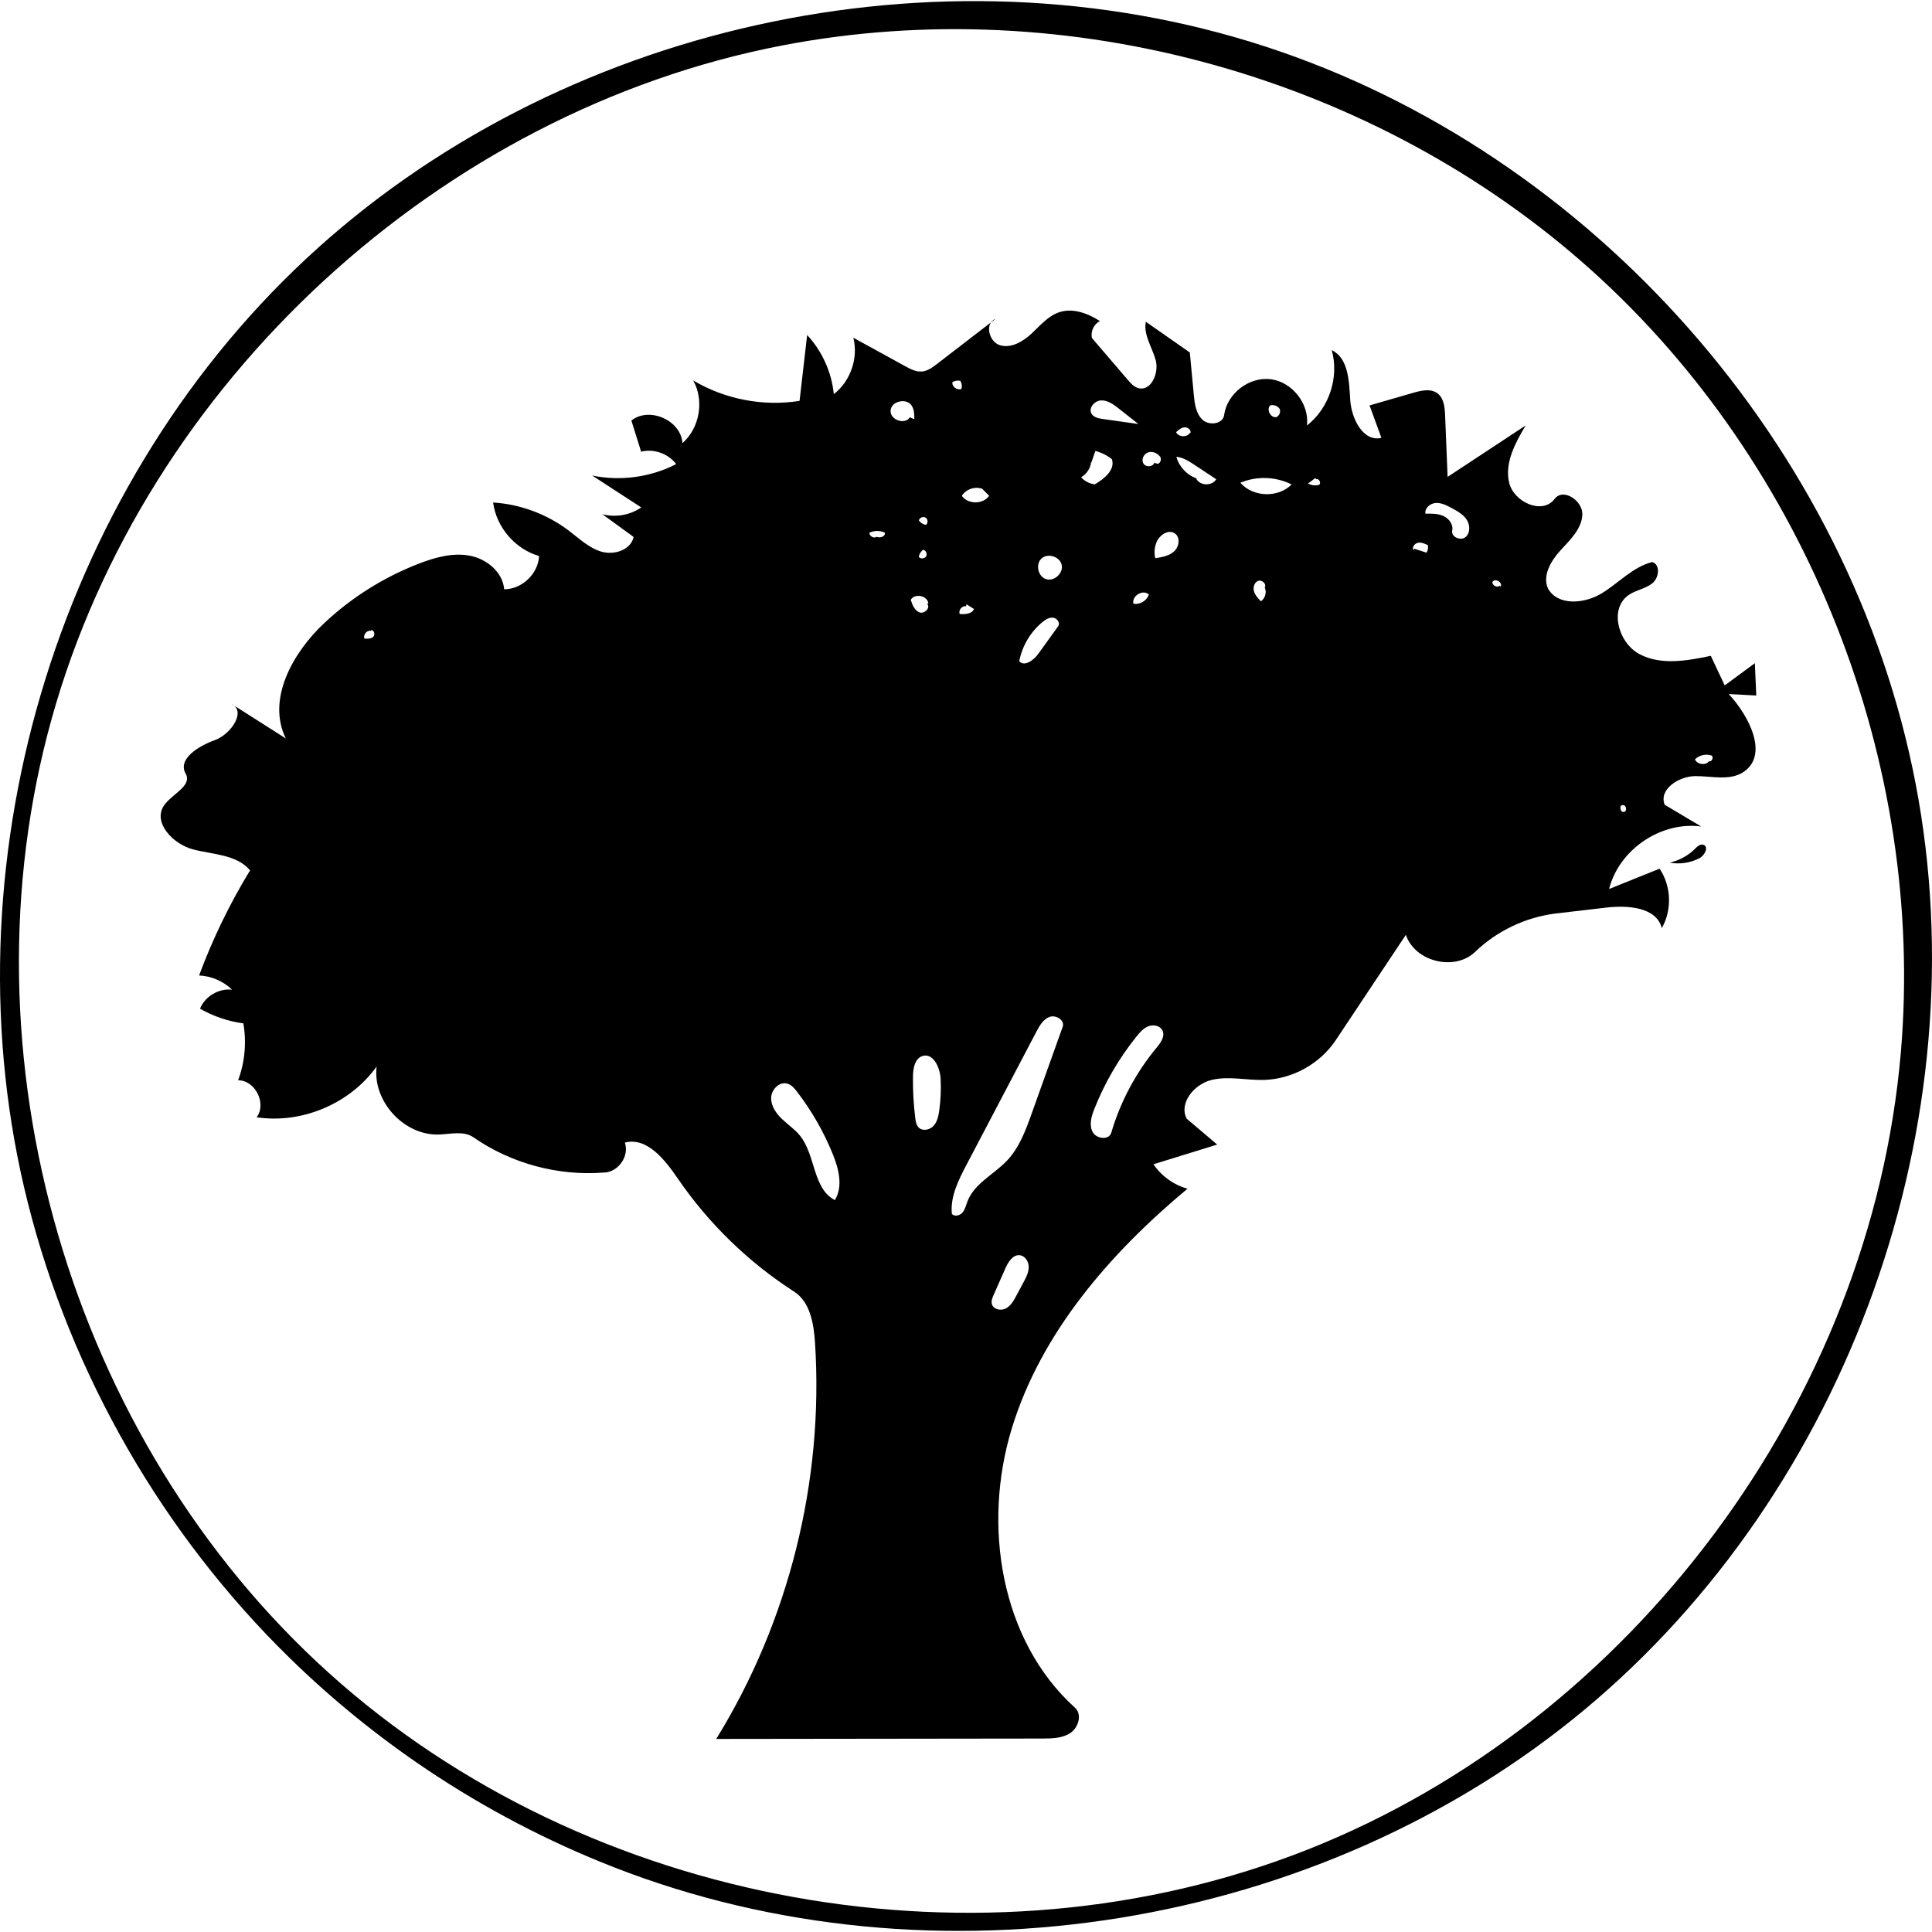 <svg xmlns="http://www.w3.org/2000/svg" xmlns:xlink="http://www.w3.org/1999/xlink" id="Contours" x="0px" y="0px" width="629.701px" height="629.701px" viewBox="-0 -0 629.701 628.984" xml:space="preserve" stroke="black" fill="none" stroke-linecap="round" stroke-linejoin="round"><path class="selected" fill="#000000" opacity="1" stroke="none" d=" M555.187 274.98 C557.027 275.59 555.652 278.443 553.934 279.34 C550.971 280.887 547.486 281.411 544.199 280.802 C547.29 280.123 550.179 278.549 552.425 276.319 C553.193 275.557 554.161 274.64 555.187 274.98 z"></path><path class="selected" fill="#000000" opacity="1" stroke="none" d=" M367.56 123.423 C368.509 124.532 369.538 125.693 370.936 126.112 C375.123 127.368 377.828 121.264 376.685 117.044 C375.541 112.825 372.621 108.801 373.465 104.511 C378.243 107.85 383.022 111.189 387.8 114.527 C388.232 119.114 388.664 123.7 389.096 128.287 C389.373 131.228 389.783 134.449 391.948 136.459 C394.114 138.468 398.587 137.87 398.978 134.941 C399.915 127.916 407.122 122.36 414.154 123.24 C421.187 124.12 426.802 131.28 425.98 138.32 C433.201 132.712 436.538 122.564 434.055 113.766 C439.553 116.394 439.702 123.944 440.085 130.026 C440.469 136.108 444.323 143.789 450.242 142.341 C448.955 138.821 447.668 135.301 446.38 131.78 C451.152 130.403 455.924 129.026 460.696 127.649 C463.289 126.9 466.323 126.221 468.493 127.825 C470.608 129.388 470.899 132.383 471.006 135.01 C471.278 141.698 471.55 148.385 471.822 155.073 C480.296 149.49 488.77 143.906 497.244 138.323 C493.88 144.007 490.388 150.428 491.854 156.868 C493.321 163.308 502.737 167.543 506.696 162.256 C509.476 158.543 515.967 162.82 515.73 167.453 C515.494 172.086 511.723 175.617 508.596 179.044 C505.469 182.471 502.625 187.302 504.571 191.513 C507.787 197.18 516.419 196.451 521.989 193.069 C527.559 189.688 532.182 184.428 538.498 182.829 C541.254 183.611 540.765 188.001 538.519 189.778 C536.274 191.556 533.201 191.946 530.842 193.57 C524.349 198.038 527.463 209.258 534.454 212.897 C541.446 216.537 549.888 215.01 557.603 213.396 C559.115 216.611 560.627 219.826 562.14 223.041 C565.414 220.628 568.687 218.214 571.961 215.8 C572.117 219.312 572.273 222.823 572.428 226.335 C569.433 226.172 566.437 226.01 563.441 225.847 C570.132 233.036 576.475 245.558 568.41 251.164 C563.977 254.245 557.995 252.586 552.596 252.599 C547.197 252.612 540.561 256.923 542.577 261.932 C546.542 264.296 550.507 266.661 554.472 269.025 C541.357 267.263 527.669 276.552 524.462 289.39 C529.945 287.184 535.428 284.979 540.911 282.773 C544.729 288.414 545.018 296.242 541.627 302.149 C539.922 295.315 530.588 294.632 523.592 295.449 C518.089 296.092 512.585 296.734 507.082 297.377 C497.275 298.575 487.895 303.039 480.78 309.894 C474.131 316.302 461.124 313.093 458.218 304.328 C450.603 315.771 442.988 327.215 435.373 338.658 C430.257 346.346 421.295 351.329 412.065 351.617 C406.311 351.796 400.45 350.278 394.857 351.638 C389.263 352.998 384.14 359.149 386.785 364.262 C390.099 367.073 393.412 369.883 396.725 372.694 C389.8 374.835 382.874 376.976 375.949 379.117 C378.554 382.967 382.563 385.844 387.045 387.079 C361.847 408.076 339.293 433.966 329.738 465.343 C320.182 496.719 326.038 534.25 350.372 556.242 C352.732 558.375 351.571 562.611 348.95 564.414 C346.328 566.218 342.928 566.286 339.746 566.29 C304.311 566.333 268.877 566.377 233.442 566.42 C257.126 528.078 268.547 482.286 265.643 437.312 C265.24 431.075 264.071 423.997 258.816 420.614 C243.894 411.007 230.919 398.39 220.899 383.743 C216.699 377.604 210.854 370.167 203.657 372.048 C205.225 376.438 201.441 381.813 196.78 381.818 C181.868 382.985 166.595 378.853 154.305 370.327 C151.147 368.136 146.896 369.286 143.054 369.417 C131.68 369.807 121.369 358.551 122.752 347.254 C114.089 359.374 98.364 366.023 83.634 363.795 C87.01 359.358 83.184 351.703 77.608 351.741 C79.804 345.854 80.399 339.379 79.312 333.191 C74.355 332.526 69.529 330.89 65.19 328.401 C66.824 324.37 71.324 321.709 75.643 322.22 C72.783 319.435 68.877 317.751 64.888 317.583 C69.308 305.667 74.879 294.178 81.499 283.329 C77.196 278.149 69.447 278.185 62.93 276.489 C56.413 274.792 49.658 267.702 53.471 262.151 C56.03 258.426 62.751 255.761 60.523 251.829 C57.774 246.978 64.816 242.747 70.06 240.856 C75.305 238.964 80.44 231.356 75.378 229.019 C81.307 232.792 87.236 236.565 93.165 240.339 C86.889 227.625 95.343 212.433 105.681 202.73 C114.627 194.334 125.214 187.694 136.666 183.295 C141.911 181.281 147.584 179.716 153.105 180.754 C158.626 181.792 163.87 186.105 164.329 191.704 C170.112 191.727 175.442 186.644 175.694 180.866 C167.902 178.615 161.765 171.464 160.722 163.42 C169.544 163.975 178.183 167.169 185.243 172.487 C188.691 175.083 191.912 178.248 196.056 179.454 C200.2 180.661 205.658 178.874 206.509 174.642 C203.113 172.174 199.717 169.706 196.321 167.237 C200.6 168.382 205.365 167.55 209.005 165.025 C203.671 161.56 198.338 158.095 193.005 154.629 C202.201 156.544 212.041 155.207 220.393 150.908 C217.82 147.483 213.117 145.816 208.961 146.855 C207.904 143.473 206.846 140.092 205.789 136.71 C211.621 132.063 221.952 136.629 222.441 144.07 C228.057 139.139 229.595 130.157 225.94 123.637 C236.251 129.789 248.746 132.191 260.602 130.301 C261.427 123.144 262.252 115.988 263.077 108.832 C267.956 114.088 271.058 120.964 271.77 128.1 C277.203 123.906 279.809 116.37 278.13 109.716 C283.755 112.806 289.38 115.896 295.005 118.986 C296.712 119.924 298.55 120.892 300.491 120.724 C302.372 120.562 303.981 119.363 305.477 118.21 C311.807 113.332 318.137 108.453 324.466 103.575 C320.872 104.895 322.255 111.071 325.926 112.163 C329.596 113.256 333.405 110.972 336.213 108.367 C339.02 105.763 341.594 102.623 345.227 101.412 C349.674 99.93 354.566 101.755 358.507 104.291 C356.525 105.26 355.388 107.695 355.917 109.836 C359.798 114.365 363.679 118.894 367.56 123.423 M315.329 391.207 C317.569 385.323 324.043 382.399 328.339 377.798 C332.292 373.564 334.34 367.945 336.29 362.49 C339.65 353.093 343.01 343.695 346.37 334.297 C347.116 332.21 344.228 330.336 342.136 331.069 C340.044 331.801 338.831 333.927 337.8 335.89 C330.204 350.356 322.608 364.822 315.011 379.289 C312.383 384.294 309.677 389.673 310.244 395.298 C311.129 396.289 312.867 395.842 313.723 394.827 C314.58 393.812 314.856 392.448 315.329 391.207 M259.784 355.472 C258.942 354.376 257.992 353.243 256.67 352.839 C254.092 352.053 251.443 354.686 251.343 357.379 C251.244 360.072 252.937 362.513 254.888 364.373 C256.838 366.232 259.127 367.756 260.804 369.866 C265.849 376.212 264.904 387.074 272.108 390.792 C274.829 386.373 273.387 380.634 271.439 375.824 C268.494 368.556 264.562 361.69 259.784 355.472 M362.199 368.84 C365.167 358.732 370.222 349.241 376.955 341.137 C378.299 339.52 379.799 337.408 378.887 335.513 C378.132 333.943 375.97 333.5 374.34 334.116 C372.711 334.732 371.508 336.111 370.417 337.47 C364.716 344.566 360.083 352.518 356.72 360.977 C355.754 363.407 354.908 366.221 356.099 368.548 C357.29 370.876 361.463 371.349 362.199 368.84 M297.567 350.41 C297.502 354.989 297.755 359.573 298.324 364.118 C298.459 365.191 298.648 366.341 299.403 367.114 C300.675 368.416 303.02 367.951 304.254 366.615 C305.488 365.278 305.88 363.384 306.13 361.581 C306.608 358.144 306.757 354.662 306.574 351.196 C306.383 347.562 304.184 342.779 300.698 343.824 C298.197 344.573 297.604 347.8 297.567 350.41 M327.694 413.031 C326.416 415.917 325.138 418.804 323.859 421.69 C323.441 422.634 323.015 423.67 323.279 424.667 C323.746 426.431 326.2 426.965 327.818 426.121 C329.436 425.276 330.388 423.575 331.25 421.966 C332.031 420.508 332.812 419.05 333.593 417.592 C334.43 416.03 335.289 414.386 335.29 412.614 C335.292 410.842 334.12 408.933 332.357 408.757 C330.106 408.532 328.61 410.962 327.694 413.031 M344.886 203.758 C345.643 202.705 344.553 201.124 343.266 200.966 C341.979 200.807 340.769 201.576 339.767 202.399 C335.866 205.603 333.14 210.208 332.207 215.17 C333.957 217.049 336.93 214.808 338.43 212.724 C340.582 209.735 342.734 206.747 344.886 203.758 M473.324 172.571 C472.883 174.621 476.009 176.025 477.639 174.707 C479.269 173.388 479.181 170.735 478.02 168.99 C476.858 167.244 474.933 166.188 473.084 165.2 C471.48 164.342 469.766 163.459 467.95 163.579 C466.135 163.7 464.291 165.275 464.595 167.069 C466.588 167.027 468.66 167.001 470.472 167.833 C472.284 168.664 473.744 170.623 473.324 172.571 M355.772 134.496 C356.485 135.693 358.048 136.005 359.427 136.201 C363.298 136.75 367.17 137.299 371.042 137.848 C368.926 136.179 366.811 134.51 364.695 132.84 C362.995 131.499 361.101 130.09 358.936 130.146 C356.771 130.202 354.664 132.636 355.772 134.496 M404.28 156.988 C408.369 161.719 416.578 161.993 420.975 157.547 C415.847 154.95 409.57 154.741 404.28 156.988 M355.623 150.279 C355.391 152.309 354.142 154.196 352.366 155.203 C353.51 156.474 355.127 157.309 356.826 157.504 C359.946 155.708 363.565 152.708 362.4 149.301 C360.818 148.044 358.969 147.126 357.011 146.625 C356.582 147.868 356.153 149.112 355.723 150.355 M382.913 173.489 C380.878 172.087 378.023 173.938 377.025 176.199 C376.285 177.876 376.11 179.797 376.535 181.581 C378.74 181.242 381.089 180.837 382.723 179.317 C384.358 177.798 384.75 174.755 382.913 173.489 M346.034 183.735 C345.425 181.026 341.499 179.801 339.456 181.683 C337.414 183.565 338.316 187.578 340.968 188.406 C343.619 189.233 346.643 186.445 346.034 183.735 M389.956 155.767 C391.227 158.038 395.084 158.082 396.406 155.841 C394.028 154.269 391.651 152.697 389.273 151.125 C387.474 149.935 385.572 148.709 383.422 148.535 C384.297 151.758 386.843 154.478 390.001 155.563 M298.005 136.286 C298.007 134.737 297.979 133.082 297.111 131.798 C295.399 129.264 290.54 130.372 290.27 133.418 C290 136.463 294.951 138.25 296.553 135.645 M319.89 158.899 C317.56 158.133 314.768 159.16 313.49 161.253 C315.5 164.091 320.403 164.083 322.404 161.239 C321.58 160.412 320.756 159.585 319.931 158.758 M302.579 196.282 C302.255 193.735 298.108 192.915 296.839 195.147 C297.372 196.804 298.102 198.672 299.744 199.248 C301.386 199.825 303.454 197.562 302.137 196.424 M376.924 150.692 C377.936 151.215 378.786 149.45 378.136 148.514 C377.244 147.315 375.605 146.612 374.19 147.096 C372.776 147.58 371.909 149.422 372.674 150.707 C373.438 151.991 375.774 151.893 376.228 150.469 M412.205 191.176 C412.944 190.055 411.361 188.506 410.097 188.96 C408.833 189.414 408.344 191.053 408.707 192.346 C409.069 193.639 410.041 194.658 410.979 195.62 C412.311 194.695 412.886 192.816 412.3 191.304 M374.355 193.33 C372.397 191.684 368.809 193.911 369.415 196.396 C371.558 196.827 373.909 195.376 374.486 193.268 M556.935 247.661 C557.776 248.26 558.694 246.537 557.881 245.902 C556.028 245.251 553.822 245.756 552.436 247.147 C553.186 248.808 555.788 249.196 556.99 247.825 M416.946 132.746 C416.271 131.852 415.006 131.456 413.941 131.805 C412.755 133.194 414.086 135.778 415.906 135.619 C417.023 135.243 417.579 133.737 416.974 132.726 M461.011 178.506 C462.319 178.927 463.627 179.348 464.935 179.769 C465.421 179.064 465.583 178.146 465.368 177.317 C464.369 176.838 463.286 176.347 462.195 176.544 C461.105 176.74 460.152 177.973 460.666 178.954 M388.029 140.78 C388.296 139.747 387.093 138.819 386.031 138.924 C384.97 139.029 384.104 139.785 383.316 140.504 C384.149 142.158 386.912 142.275 387.881 140.696 M314.856 197.246 C313.556 196.991 312.296 198.542 312.812 199.762 C314.57 199.901 316.801 199.767 317.456 198.129 C316.646 197.62 315.837 197.111 315.027 196.602 M285.934 174.671 C287.026 175.065 288.666 174.385 288.396 173.256 C286.837 172.521 284.95 172.523 283.392 173.261 C283.297 174.411 284.884 175.278 285.8 174.576 M313.379 126.245 C313.628 125.413 313.472 124.468 312.967 123.76 C312.104 123.574 311.17 123.736 310.42 124.202 C310.207 125.715 312.109 127.051 313.46 126.337 M120.875 205.231 C119.568 205.008 118.31 206.513 118.763 207.76 C119.77 207.855 120.917 207.906 121.646 207.205 C122.375 206.504 121.919 204.859 120.929 205.065 M428.698 155.453 C427.915 156.045 427.131 156.638 426.348 157.23 C427.412 157.835 428.716 158.004 429.898 157.689 C430.763 157.136 429.904 155.462 428.951 155.841 M489.108 190.849 C489.879 189.45 487.24 187.951 486.434 189.33 C486.339 190.457 487.93 191.285 488.799 190.561 M301.855 170.681 C302.549 170.085 302.439 168.807 301.654 168.338 C300.868 167.868 299.691 168.377 299.494 169.27 C300.055 170.075 300.971 170.622 301.945 170.735 M299.503 181.184 C300.099 181.874 301.373 181.764 301.842 180.982 C302.312 180.199 301.809 179.024 300.919 178.823 C300.114 179.383 299.568 180.299 299.455 181.273 M529.425 264.275 C530.426 263.867 530.011 261.995 528.931 262.049 C527.53 261.954 528.165 264.852 529.398 264.18 z"></path><path class="selected" fill="#000000" opacity="1" stroke="none" d=" M200.065 608.225 C178.722 599.888 158.292 589.216 139.258 576.461 C123.244 565.729 108.217 553.525 94.43 540.052 C53.081 499.648 23.18 447.654 9.055 391.594 C-18.324 282.933 17.675 160.661 99.567 84.171 C181.458 7.681 305.898 -19.905 412.442 14.813 C518.985 49.532 603.283 145.136 624.388 255.189 C645.493 365.241 602.543 485.248 516.402 556.918 C430.26 628.587 304.443 648.994 200.065 608.225 M619.549 342.608 C627.589 248.351 589.218 151.237 518.924 87.931 C448.629 24.624 348.042 -3.405 255.138 14.425 C143.441 35.862 47.369 124.349 16.838 233.911 C-13.692 343.473 22.774 468.893 107.289 545.006 C191.803 621.118 320.343 644.3 426.122 602.506 C531.901 560.712 609.882 455.932 619.549 342.608 z"></path></svg>